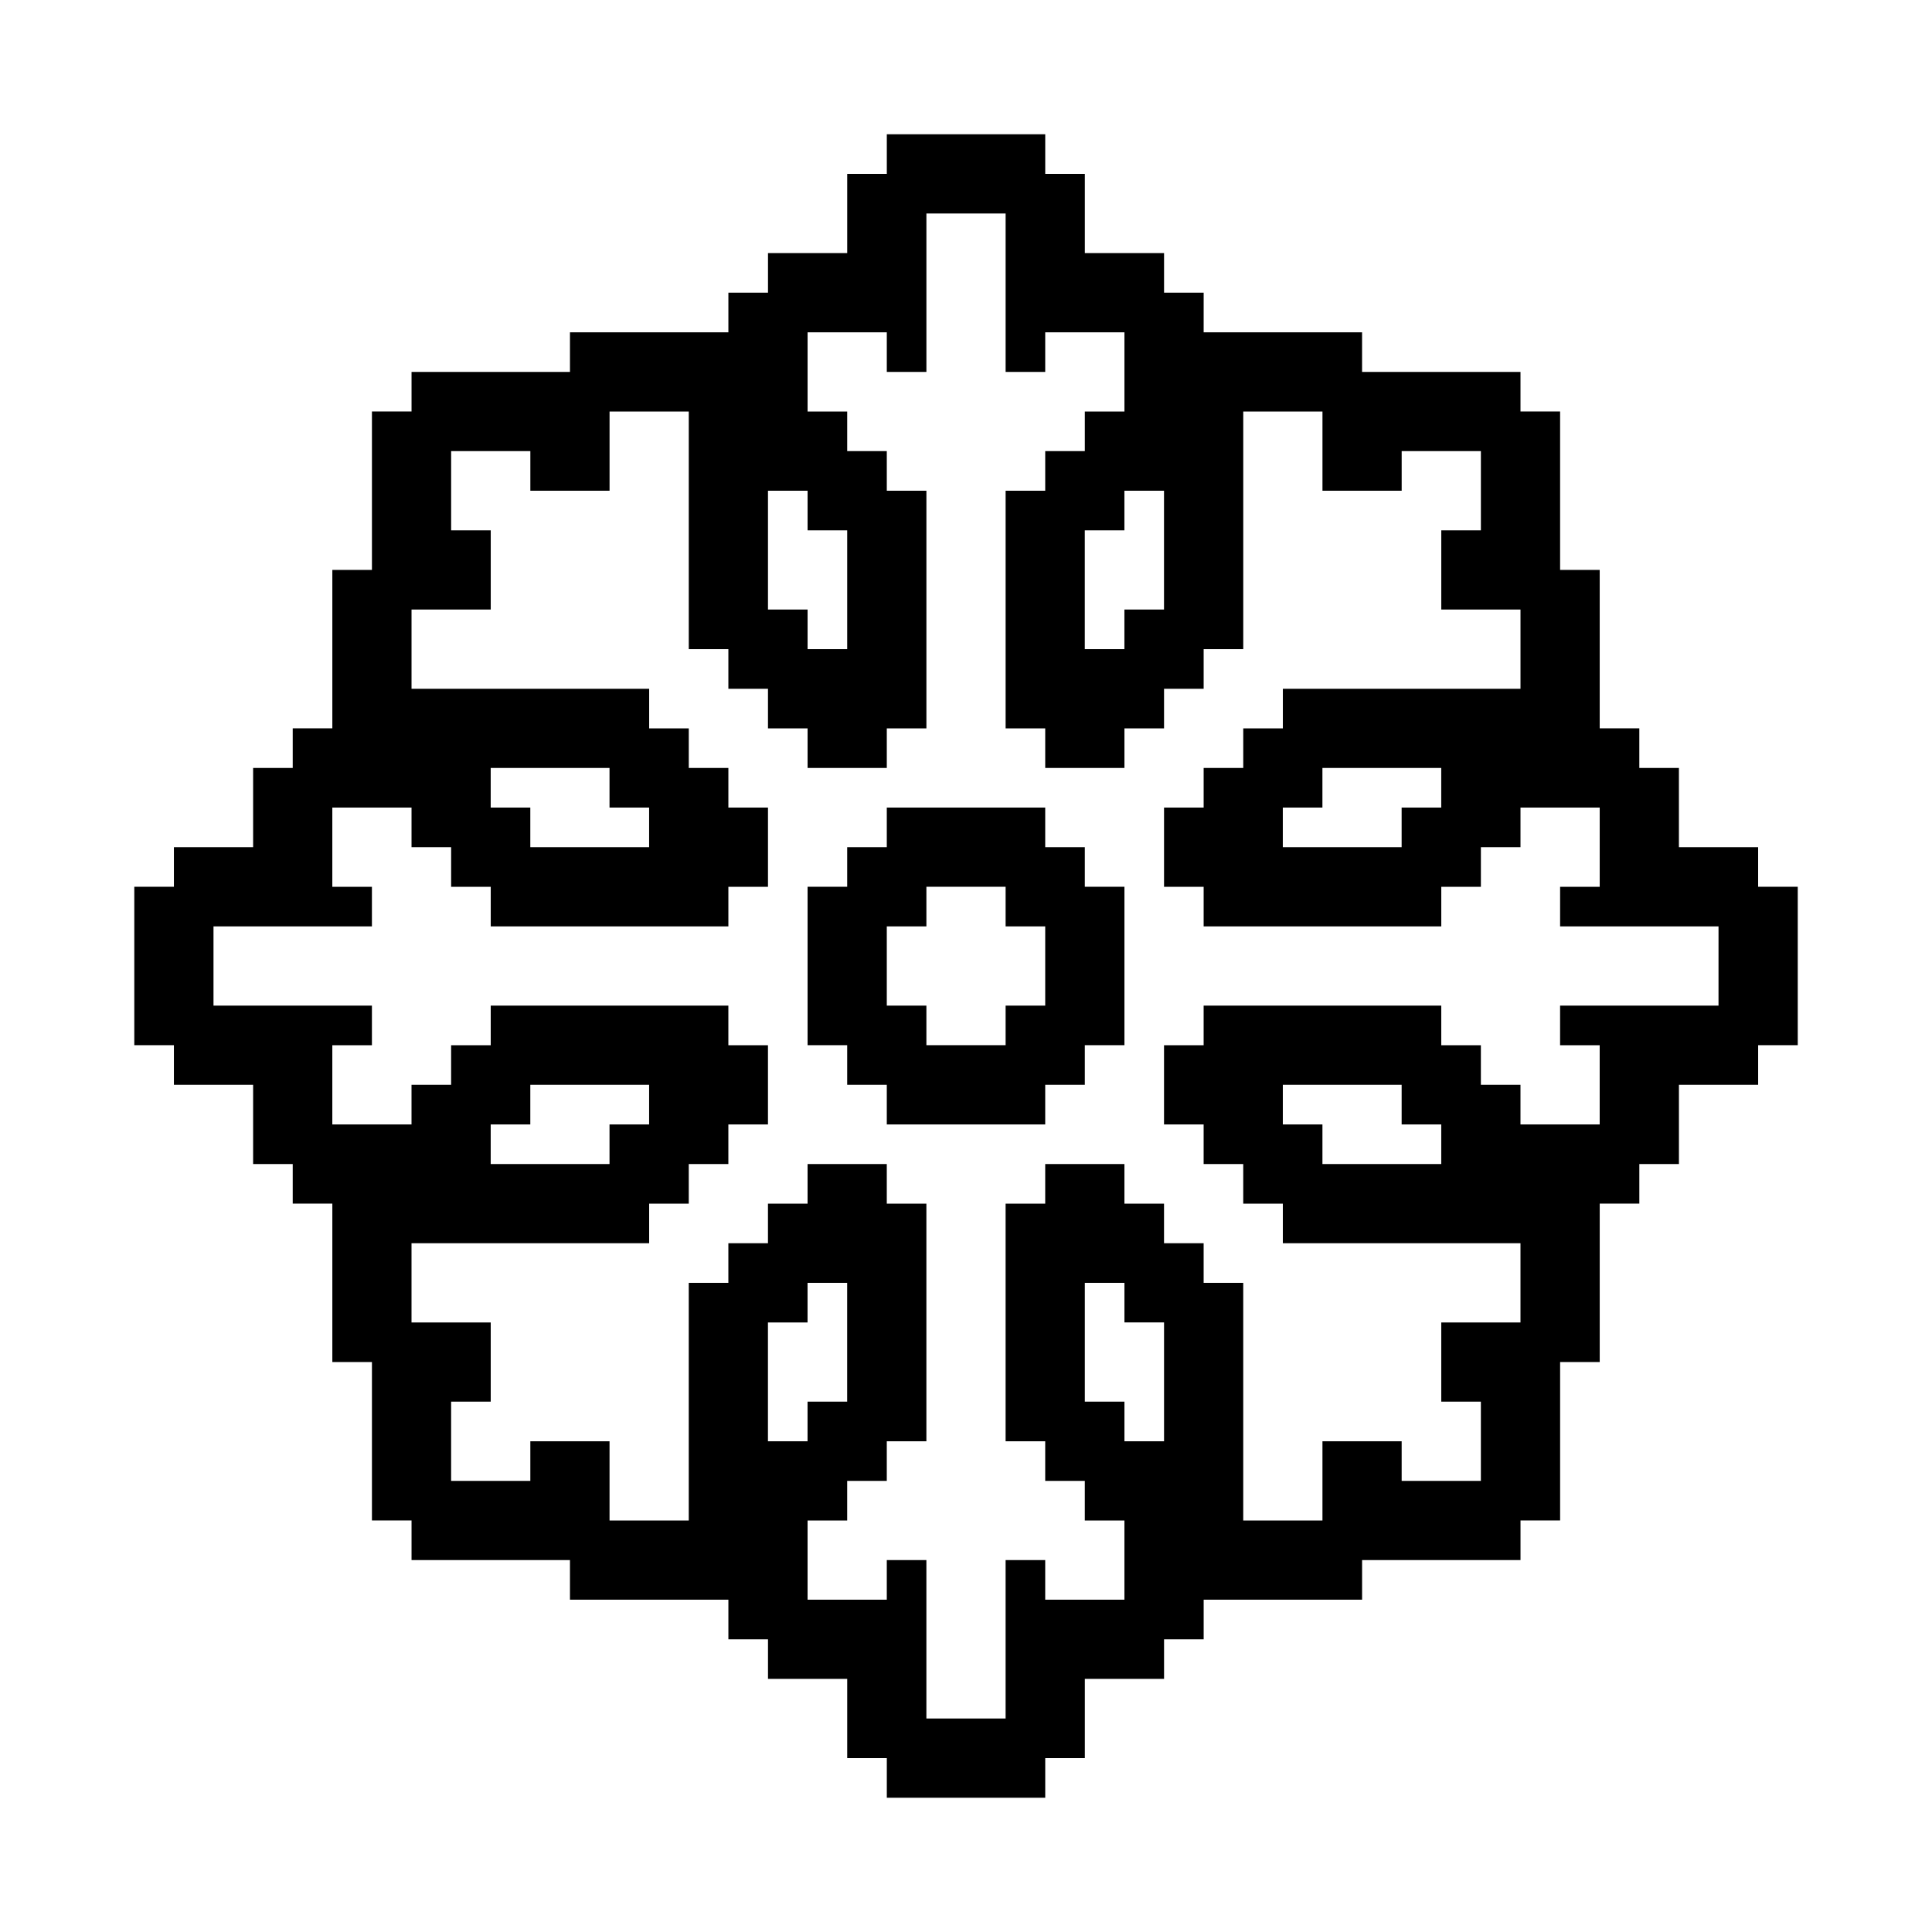 <?xml version="1.0" encoding="UTF-8"?>
<!-- Uploaded to: ICON Repo, www.svgrepo.com, Generator: ICON Repo Mixer Tools -->
<svg fill="#000000" width="800px" height="800px" version="1.1" viewBox="144 144 512 512" xmlns="http://www.w3.org/2000/svg">
 <path d="m431.49 368.51h-10.496v-10.496h-41.984v10.496h-10.496v10.496h-10.496v41.984h10.496v10.496h10.496v10.496h41.984v-10.496h10.496v-10.496h10.496v-41.984h-10.496zm-10.496 41.984h-10.496v10.496h-20.992v-10.496h-10.496v-20.992h10.496v-10.496h20.992v10.496h10.496zm188.93-31.488v-10.496h-20.992v-20.992h-10.496v-10.496h-10.496v-41.984h-10.496v-41.984h-10.496v-10.496h-41.984v-10.496h-41.984l0.004-10.496h-10.496v-10.496h-20.992v-20.992h-10.496v-10.496h-41.984v10.496h-10.496v20.992h-20.992v10.496h-10.496v10.496h-41.984v10.496h-41.984v10.496h-10.496v41.984h-10.496v41.984h-10.496v10.496h-10.496v20.992h-20.992v10.496h-10.496v41.984h10.496v10.496h20.992v20.992h10.496v10.496h10.496v41.984h10.496v41.984h10.496v10.496h41.984v10.496h41.984v10.496h10.496v10.496h20.992v20.992h10.496v10.496h41.984v-10.496h10.496v-20.992h20.992v-10.496h10.496v-10.496h41.984v-10.496h41.984v-10.496h10.496v-41.984h10.496v-41.984h10.496v-10.496h10.496v-20.992h20.992v-10.496h10.496v-41.984zm-262.4-104.96h10.496v10.496h10.496v31.488h-10.496v-10.496h-10.496zm104.96 251.9h-10.496v-10.496h-10.496v-31.488h10.496v10.496h10.496zm146.94-115.45h-41.984v10.496h10.496v20.992h-20.992v-10.496h-10.496v-10.496h-10.496v-10.496h-62.977v10.496h-10.496v20.992h10.496v10.496h10.496v10.496h10.496v10.496h62.977v20.992h-20.992v20.992h10.496v20.992h-20.992v-10.496h-20.992v20.992h-20.992v-62.977h-10.496v-10.496h-10.496v-10.496h-10.496v-10.496h-20.992v10.496h-10.496v62.977h10.496v10.496h10.496v10.496h10.496v20.992h-20.992v-10.496h-10.496v41.984h-20.992v-41.984h-10.496v10.496h-20.992v-20.992h10.496v-10.496h10.496v-10.496h10.496v-62.977h-10.496v-10.496h-20.992v10.496h-10.496v10.496h-10.496v10.496h-10.496v62.977h-20.992v-20.992h-20.992v10.496h-20.992v-20.992h10.496v-20.992h-20.992v-20.992h62.977v-10.496h10.496v-10.496h10.496v-10.496h10.496v-20.992h-10.496v-10.496h-62.977v10.496h-10.496v10.496h-10.496v10.496h-20.988v-20.992h10.496v-10.496h-41.984v-20.992h41.984v-10.496h-10.496v-20.992h20.992v10.496h10.496v10.496h10.496v10.496h62.977v-10.496h10.496v-20.992h-10.496v-10.496h-10.496v-10.496h-10.496v-10.496h-62.977v-20.992h20.992v-20.992h-10.496v-20.992h20.992v10.496h20.992v-20.992h20.992v62.977h10.496v10.496h10.496v10.496h10.496v10.496h20.992v-10.496h10.496v-62.977h-10.496v-10.496h-10.496v-10.496h-10.496v-20.992h20.992v10.496h10.496v-41.984h20.992v41.984h10.496v-10.496h20.992v20.992h-10.496v10.496h-10.496v10.496h-10.496v62.977h10.496v10.496h20.992v-10.496h10.496v-10.496h10.496v-10.496h10.496v-62.977h20.992v20.992h20.992v-10.496h20.992v20.992h-10.496v20.992h20.992v20.992h-62.977v10.496h-10.496v10.496h-10.496v10.496h-10.496v20.992h10.496v10.496h62.977v-10.496h10.496v-10.496h10.496v-10.496h20.992v20.992h-10.496v10.496h41.984zm-115.46 31.488v-10.496h31.488v10.496h10.496v10.496h-31.488v-10.496zm-136.45 83.965v-31.488h10.496v-10.496h10.496v31.488h-10.496v10.496zm-73.473-73.469v-10.496h10.496v-10.496h31.488v10.496h-10.496v10.496zm41.984-94.465v10.496h-31.488v-10.496h-10.496v-10.496h31.488v10.496zm136.45-83.969v31.488h-10.496v10.496h-10.496v-31.488h10.496v-10.496zm73.469 73.473v10.496h-10.496v10.496h-31.488v-10.496h10.496v-10.496z"/>
</svg>